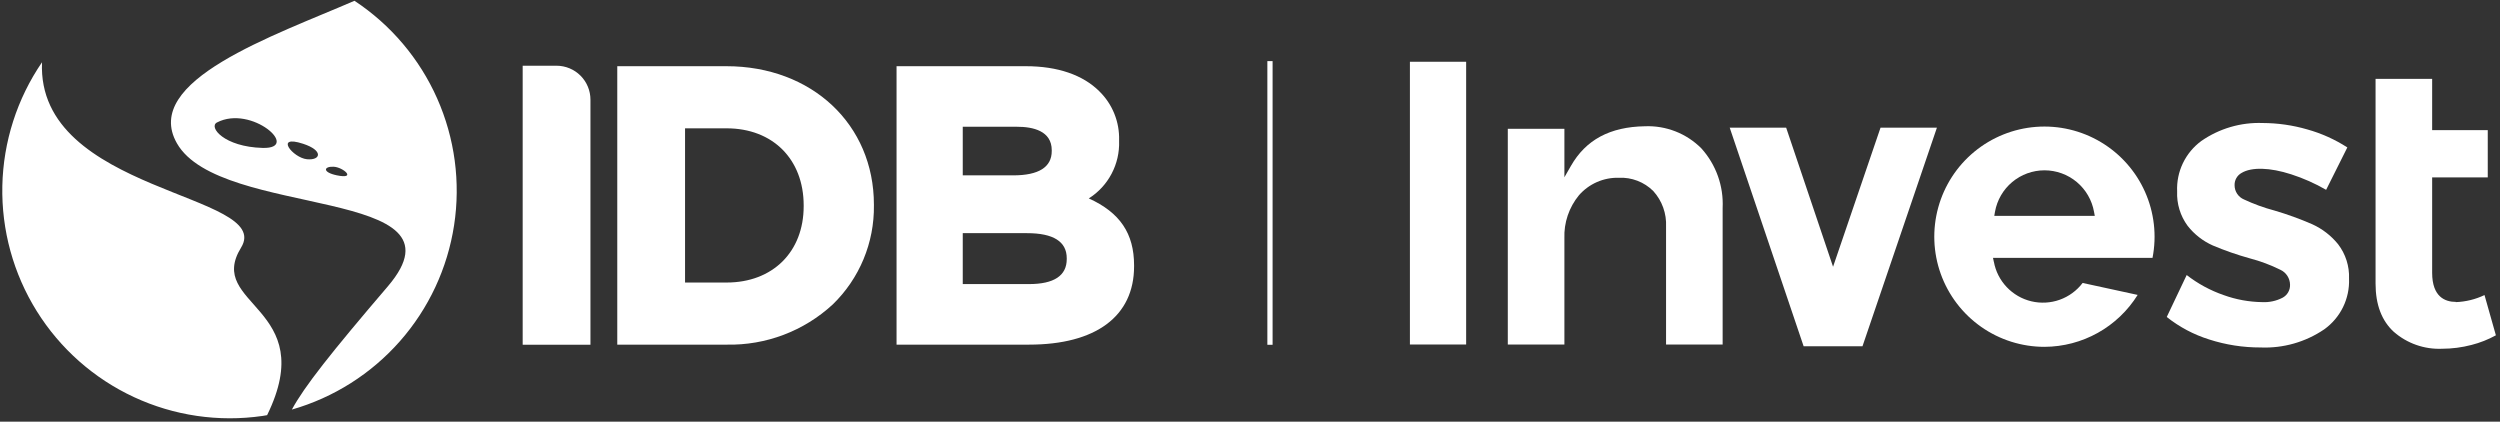 <svg width="166" height="28" viewBox="0 0 166 28" fill="none" xmlns="http://www.w3.org/2000/svg">
<rect x="0" y="0" width="166" height="28" fill="#333333" stroke="none"/>
<g id="IDB Invest Logo">
<path id="Vector" d="M63.927 11.644V8.417H67.535C68.582 8.417 69.836 8.685 69.836 9.977V10.028C69.836 11.099 68.972 11.644 67.276 11.644H63.927ZM68.324 18.863H63.927V15.482H68.197C69.944 15.482 70.832 16.041 70.832 17.149V17.201C70.832 18.305 69.986 18.863 68.324 18.863ZM72.288 13.18C72.93 12.776 73.454 12.211 73.808 11.54C74.162 10.87 74.335 10.119 74.308 9.361V9.31C74.325 8.707 74.217 8.108 73.992 7.55C73.766 6.991 73.428 6.485 72.997 6.064C71.908 4.974 70.221 4.396 68.122 4.396H59.531V22.884H68.324C72.762 22.884 75.303 21.005 75.303 17.684V17.623C75.303 15.5 74.364 14.11 72.288 13.171" fill="white"/>
<path id="Vector_2" d="M53.364 13.64V13.692C53.364 16.722 51.311 18.76 48.248 18.76H45.487V8.521H48.248C51.311 8.521 53.364 10.573 53.364 13.64ZM48.248 4.396H40.987V22.884H48.248C50.854 22.939 53.379 21.983 55.294 20.216C56.173 19.364 56.869 18.341 57.339 17.21C57.809 16.079 58.043 14.865 58.028 13.64V13.589C58.028 8.262 53.908 4.396 48.234 4.396" fill="white"/>
<path id="Vector_3" d="M36.956 4.364C37.554 4.365 38.126 4.603 38.548 5.026C38.969 5.448 39.206 6.021 39.206 6.618V22.889H34.706V4.364H36.956Z" fill="white"/>
<path id="Vector_4" d="M22.147 11.071C21.499 11.043 21.386 11.433 22.354 11.639C23.725 11.926 22.79 11.095 22.147 11.071ZM20.122 9.545C18.178 8.915 19.455 10.484 20.381 10.573C21.306 10.662 21.494 9.991 20.122 9.545ZM14.401 8.135C13.838 8.436 14.871 9.751 17.44 9.822C20.01 9.892 16.694 6.933 14.401 8.135ZM19.38 27.196C20.198 25.679 21.968 23.439 25.764 19C31.433 12.33 14.627 14.57 11.748 9.516C9.375 5.355 18.206 2.367 23.537 0.052C25.949 1.644 27.854 3.894 29.027 6.535C30.199 9.176 30.59 12.099 30.152 14.955C29.715 17.812 28.468 20.483 26.558 22.653C24.649 24.822 22.158 26.399 19.38 27.196ZM16.008 16.44C13.626 20.296 21.273 20.357 17.736 27.567L17.426 27.619C14.522 28.039 11.558 27.605 8.896 26.368C6.234 25.132 3.991 23.147 2.438 20.656C0.886 18.165 0.093 15.277 0.155 12.342C0.218 9.408 1.133 6.556 2.79 4.134C2.405 12.847 18.229 12.837 16.008 16.44Z" fill="white"/>
<path id="Vector_5" d="M97.352 4.101H93.618V22.875H97.352V4.101Z" fill="white"/>
<path id="Vector_6" d="M109.216 8.384C106.905 8.422 105.299 9.281 104.308 11.019L103.876 11.771V8.553H100.118V22.875H103.876V15.829C103.837 14.79 104.18 13.773 104.839 12.969C105.167 12.592 105.574 12.293 106.031 12.091C106.488 11.89 106.984 11.792 107.483 11.804C107.906 11.783 108.329 11.851 108.725 12.003C109.12 12.155 109.48 12.388 109.78 12.687C110.364 13.333 110.668 14.184 110.626 15.054V22.875H114.383V13.814C114.455 12.36 113.948 10.937 112.974 9.855C112.484 9.362 111.897 8.977 111.25 8.724C110.603 8.471 109.91 8.355 109.216 8.384Z" fill="white"/>
<path id="Vector_7" d="M154.454 12.607L155.863 9.789C155.039 9.258 154.14 8.854 153.195 8.591C152.235 8.313 151.241 8.171 150.241 8.168C148.79 8.114 147.361 8.533 146.168 9.361C145.646 9.744 145.226 10.25 144.945 10.834C144.665 11.419 144.533 12.063 144.562 12.71C144.527 13.528 144.772 14.334 145.257 14.993C145.699 15.559 146.274 16.007 146.929 16.299C147.729 16.637 148.549 16.922 149.386 17.154C150.088 17.338 150.769 17.593 151.42 17.915C151.609 18.003 151.769 18.143 151.882 18.318C151.995 18.494 152.056 18.697 152.059 18.906C152.065 19.084 152.021 19.26 151.931 19.414C151.841 19.568 151.71 19.693 151.551 19.775C151.139 19.985 150.679 20.084 150.217 20.061C149.339 20.05 148.469 19.891 147.643 19.591C146.761 19.285 145.934 18.836 145.196 18.262L143.872 21.048C144.711 21.714 145.667 22.221 146.69 22.541C147.792 22.896 148.942 23.075 150.1 23.072C151.602 23.136 153.084 22.714 154.327 21.87C154.859 21.49 155.289 20.983 155.577 20.396C155.864 19.809 156.002 19.16 155.976 18.506C156.009 17.681 155.751 16.87 155.248 16.214C154.787 15.646 154.2 15.192 153.533 14.89C152.716 14.534 151.876 14.229 151.021 13.979C150.328 13.795 149.654 13.55 149.005 13.246C148.82 13.169 148.661 13.039 148.549 12.871C148.437 12.704 148.377 12.508 148.376 12.306C148.37 12.139 148.41 11.972 148.493 11.826C148.576 11.68 148.698 11.56 148.846 11.48C149.508 11.085 150.725 11.118 152.134 11.574C152.943 11.835 153.722 12.181 154.459 12.607" fill="white"/>
<path id="Vector_8" d="M163.073 20.047C162.355 20.047 161.495 19.714 161.495 18.112V11.78H165.187V8.643H161.495V5.237H157.737V18.826C157.737 20.235 158.146 21.301 158.954 22.039C159.838 22.807 160.983 23.207 162.153 23.157C162.814 23.156 163.472 23.071 164.111 22.903C164.675 22.76 165.218 22.545 165.727 22.264L164.971 19.592C164.373 19.878 163.722 20.038 163.059 20.061" fill="white"/>
<path id="Vector_9" d="M124.867 8.478L121.715 17.713L118.601 8.478H114.853L119.761 22.992H123.669L128.611 8.478H124.867Z" fill="white"/>
<path id="Vector_10" d="M132.467 14.063C132.604 13.291 133.009 12.592 133.61 12.088C134.211 11.585 134.97 11.309 135.755 11.309C136.539 11.309 137.298 11.585 137.899 12.088C138.5 12.592 138.905 13.291 139.043 14.063L139.094 14.335H132.42L132.467 14.063ZM132.392 17.393L132.335 17.121H142.927C143.217 15.642 143.042 14.11 142.427 12.733C141.812 11.357 140.788 10.205 139.493 9.434C138.198 8.662 136.697 8.31 135.194 8.424C133.691 8.539 132.261 9.115 131.098 10.073C129.935 11.032 129.097 12.326 128.698 13.78C128.299 15.233 128.358 16.774 128.868 18.192C129.379 19.61 130.314 20.836 131.548 21.702C132.781 22.568 134.252 23.032 135.759 23.03C136.997 23.024 138.213 22.705 139.294 22.102C140.375 21.499 141.285 20.632 141.941 19.582L138.286 18.788C137.898 19.3 137.369 19.687 136.764 19.904C136.159 20.12 135.504 20.155 134.879 20.006C134.255 19.857 133.687 19.529 133.245 19.062C132.803 18.596 132.507 18.011 132.392 17.379" fill="white"/>
<path id="Vector_11" d="M84.5 4.058H84.153V22.894H84.5V4.058Z" fill="white"/>
</g>
</svg>
